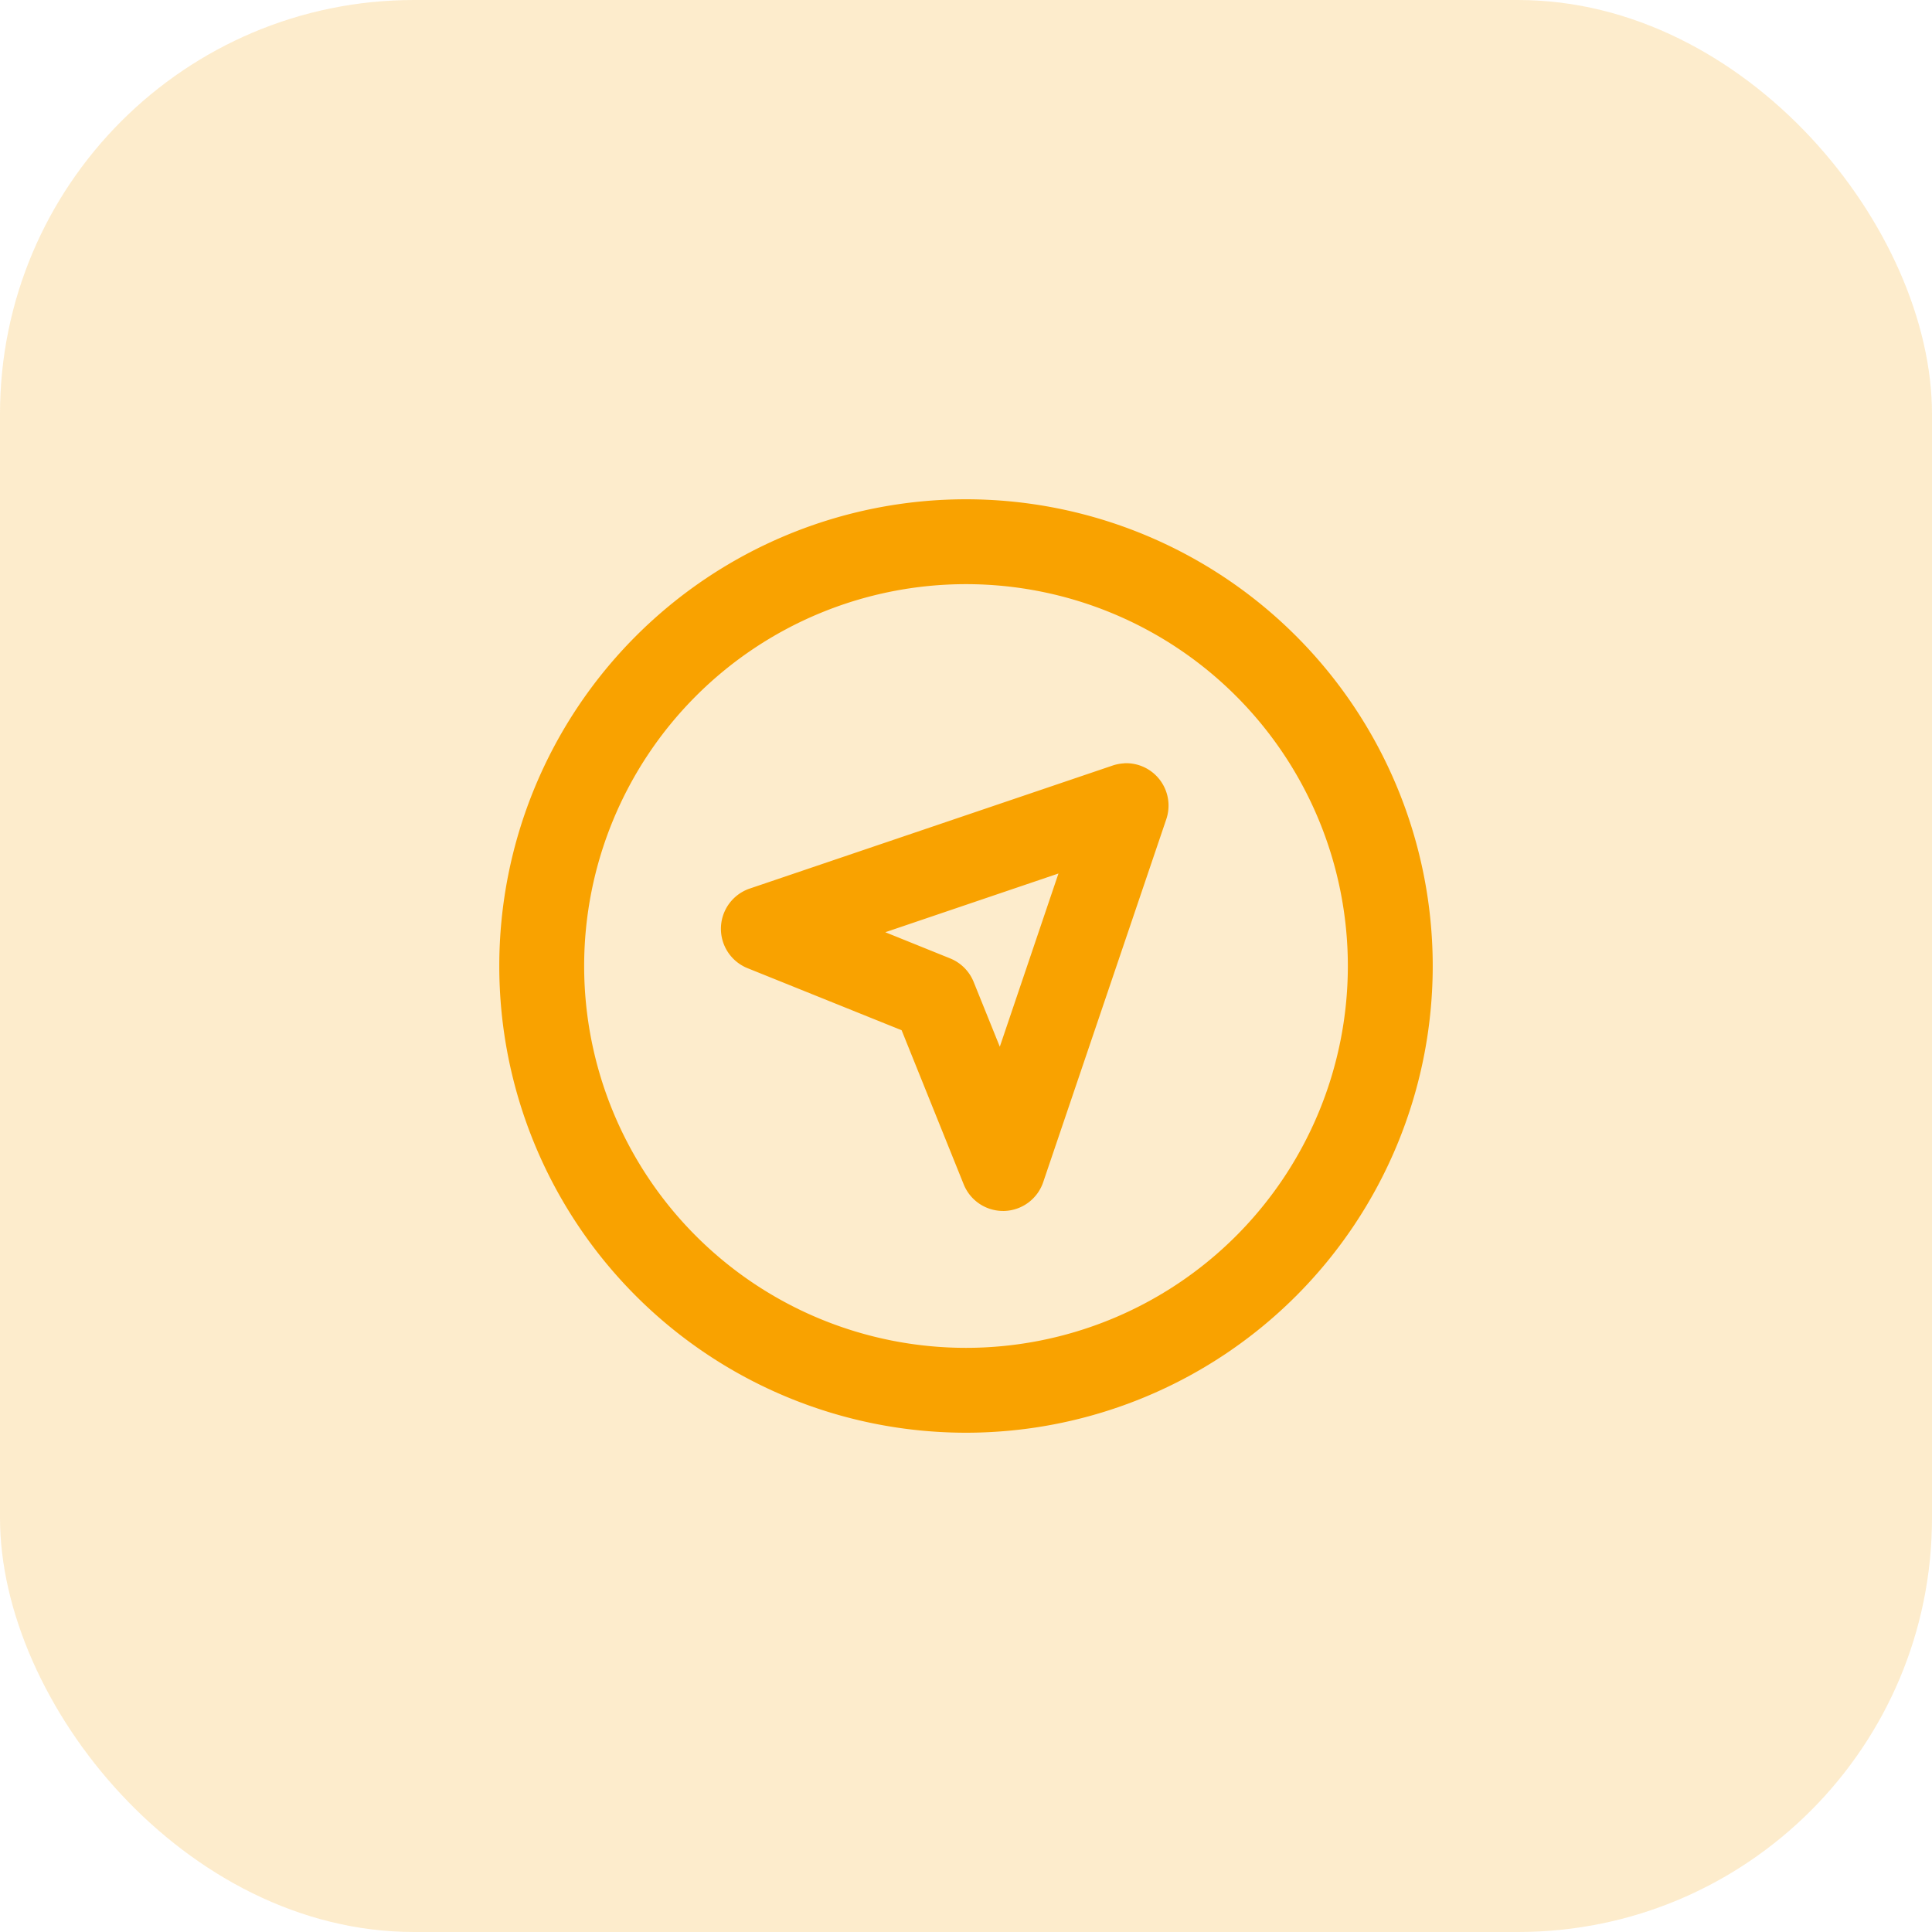 <?xml version="1.0" encoding="UTF-8"?>
<svg xmlns="http://www.w3.org/2000/svg" id="Live_GPS_tracking" data-name="Live GPS tracking" width="56" height="56" viewBox="0 0 56 56">
  <rect id="Rectangle_3053" data-name="Rectangle 3053" width="56" height="56" rx="12" fill="rgba(249,162,0,0.2)"></rect>
  <path id="icons8-near-me_1_" data-name="icons8-near-me (1)" d="M23.528,10A13.528,13.528,0,1,0,37.056,23.528,13.528,13.528,0,0,0,23.528,10Zm0,2.46A11.068,11.068,0,1,1,12.46,23.528,11.068,11.068,0,0,1,23.528,12.46Zm4.588,5.194a1.236,1.236,0,0,0-.339.064L17.258,21.284a1.231,1.231,0,0,0-.065,2.306l4.469,1.8,1.8,4.469a1.229,1.229,0,0,0,1.14.769.2.2,0,0,0,.034,0,1.23,1.23,0,0,0,1.13-.835l3.567-10.518a1.229,1.229,0,0,0-1.22-1.624Zm-1.908,3.193-1.7,5.021-.759-1.88a1.232,1.232,0,0,0-.68-.68l-1.88-.759Z" transform="translate(4.472 4.472)" fill="#f9a200"></path>
</svg>
